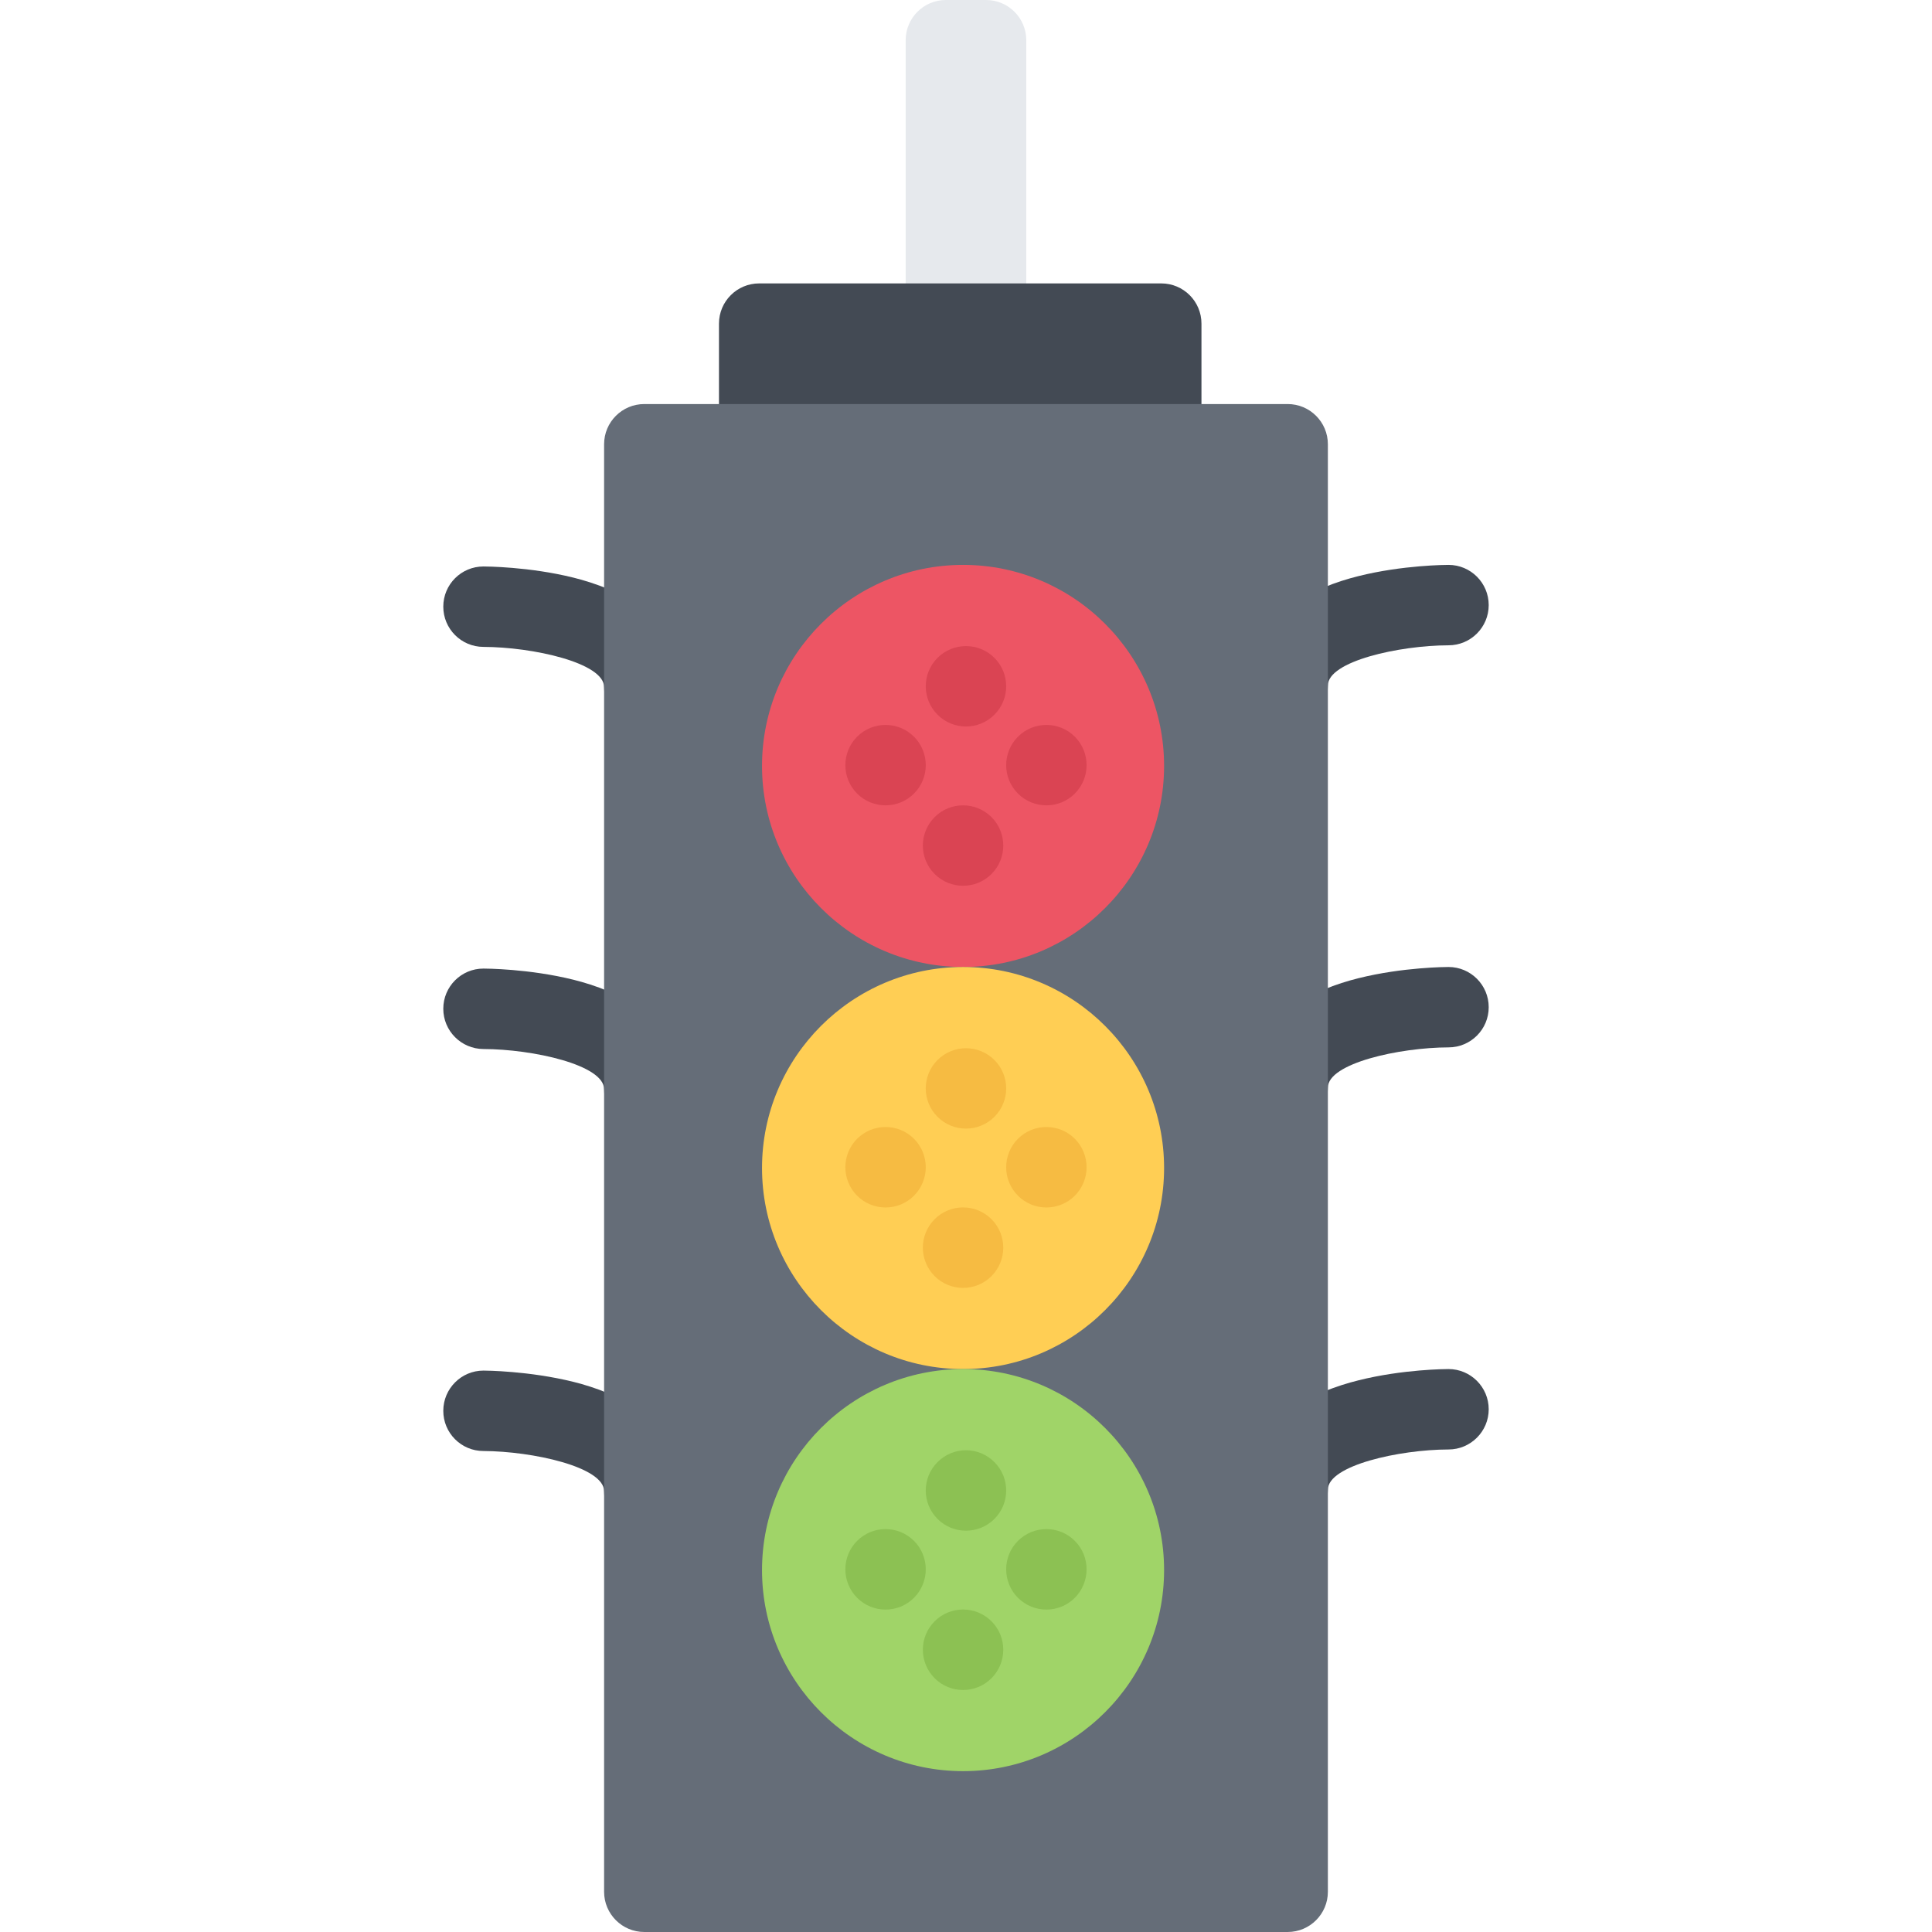 <?xml version="1.0" encoding="iso-8859-1"?>
<!-- Generator: Adobe Illustrator 19.0.0, SVG Export Plug-In . SVG Version: 6.00 Build 0)  -->
<svg version="1.1" id="Layer_1" xmlns="http://www.w3.org/2000/svg" xmlns:xlink="http://www.w3.org/1999/xlink" x="0px" y="0px"
	 viewBox="0 0 511.998 511.998" style="enable-background:new 0 0 511.998 511.998;" xml:space="preserve">
<path style="fill:#E6E9ED;" d="M261.315,0h-10.656c-5.883,0-10.647,4.781-10.647,10.656v75.108c0,5.891,4.765,10.656,10.647,10.656
	h10.656c5.891,0,10.656-4.766,10.656-10.656V10.656C271.972,4.781,267.206,0,261.315,0z"/>
<g>
	<path style="fill:#434A54;" d="M341.243,192.324c5.875,0,10.656-4.766,10.656-10.656c0-6.453,18.938-10.625,31.969-10.656
		c5.875,0,10.655-4.765,10.655-10.656c0-5.89-4.78-10.656-10.655-10.656c-0.5,0-12.109,0.031-23.906,2.984
		c-10.969,2.734-29.375,10.156-29.375,28.983C330.587,187.559,335.353,192.324,341.243,192.324z"/>
	<path style="fill:#434A54;" d="M383.868,256.261c-0.5,0-12.109,0.031-23.906,2.984c-10.969,2.734-29.375,10.156-29.375,28.976
		c0,5.875,4.766,10.656,10.656,10.656c5.875,0,10.656-4.781,10.656-10.656c0-6.438,18.938-10.625,31.969-10.656
		c5.875,0,10.655-4.75,10.655-10.647C394.523,261.026,389.743,256.261,383.868,256.261z"/>
	<path style="fill:#434A54;" d="M383.868,362.813c-0.5,0-12.109,0.031-23.906,2.999c-10.969,2.719-29.375,10.156-29.375,28.969
		c0,5.875,4.766,10.656,10.656,10.656c5.875,0,10.656-4.781,10.656-10.656c0-6.438,18.938-10.625,31.969-10.656
		c5.875,0,10.655-4.781,10.655-10.656S389.743,362.813,383.868,362.813z"/>
	<path style="fill:#434A54;" d="M152.02,153.091c-11.797-2.938-23.405-2.969-23.897-2.969c-5.883,0-10.641,4.75-10.648,10.64
		c-0.008,5.875,4.75,10.656,10.633,10.671c13.038,0.031,31.983,4.203,31.983,10.656c0,5.875,4.773,10.656,10.656,10.656
		s10.656-4.781,10.656-10.656C181.403,163.262,162.989,155.841,152.02,153.091z"/>
	<path style="fill:#434A54;" d="M152.02,259.651c-11.797-2.938-23.405-2.969-23.897-2.969c-5.883,0-10.641,4.75-10.648,10.641
		c-0.008,5.866,4.75,10.647,10.633,10.679c13.038,0.031,31.983,4.188,31.983,10.656c0,5.875,4.773,10.625,10.656,10.625
		s10.656-4.75,10.656-10.625C181.403,269.808,162.989,262.401,152.02,259.651z"/>
	<path style="fill:#434A54;" d="M152.02,366.219c-11.797-2.937-23.405-2.999-23.897-2.999c-5.883,0-10.641,4.78-10.648,10.655
		s4.75,10.656,10.633,10.656c13.038,0.062,31.983,4.219,31.983,10.656c0,5.906,4.773,10.656,10.656,10.656
		s10.656-4.75,10.656-10.656C181.403,376.375,162.989,368.969,152.02,366.219z"/>
	<path style="fill:#434A54;" d="M307.744,75.107H201.191c-5.883,0-10.656,4.766-10.656,10.656v31.968
		c0,5.89,4.773,10.656,10.656,10.656h106.553c5.891,0,10.655-4.766,10.655-10.656V85.764
		C318.399,79.873,313.635,75.107,307.744,75.107z"/>
</g>
<path style="fill:#656D78;" d="M341.243,107.076H170.747c-5.883,0-10.656,4.766-10.656,10.656v383.61
	c0,5.875,4.773,10.656,10.656,10.656h170.496c5.875,0,10.656-4.781,10.656-10.656v-383.61
	C351.899,111.841,347.118,107.076,341.243,107.076z"/>
<path style="fill:#ED5564;" d="M255.222,149.7c-29.382,0-53.28,23.905-53.28,53.28c0,29.374,23.898,53.28,53.28,53.28
	c29.367,0,53.272-23.906,53.272-53.28C308.494,173.605,284.589,149.7,255.222,149.7z"/>
<path style="fill:#FFCE54;" d="M255.222,256.261c-29.382,0-53.28,23.897-53.28,53.271c0,29.375,23.898,53.281,53.28,53.281
	c29.367,0,53.272-23.906,53.272-53.281C308.494,280.158,284.589,256.261,255.222,256.261z"/>
<path style="fill:#A0D468;" d="M255.222,362.813c-29.382,0-53.28,23.905-53.28,53.279c0,29.375,23.898,53.28,53.28,53.28
	c29.367,0,53.272-23.905,53.272-53.28C308.494,386.719,284.589,362.813,255.222,362.813z"/>
<g>
	<path style="fill:#8CC153;" d="M263.526,402.531c-4.164,4.156-10.906,4.156-15.07,0s-4.164-10.906,0-15.062
		c4.164-4.188,10.906-4.188,15.07,0C267.69,391.625,267.69,398.375,263.526,402.531z"/>
	<path style="fill:#8CC153;" d="M262.753,444.749c-4.156,4.156-10.906,4.156-15.062,0c-4.164-4.188-4.164-10.938,0-15.094
		c4.156-4.156,10.906-4.156,15.062,0C266.917,433.811,266.917,440.561,262.753,444.749z"/>
	<path style="fill:#8CC153;" d="M284.839,423.437c-4.156,4.156-10.906,4.156-15.07,0c-4.164-4.188-4.164-10.937,0-15.093
		s10.914-4.156,15.07,0S288.995,419.249,284.839,423.437z"/>
	<path style="fill:#8CC153;" d="M242.214,423.437c-4.163,4.156-10.905,4.156-15.069,0c-4.156-4.188-4.156-10.937,0-15.093
		c4.164-4.156,10.906-4.156,15.069,0C246.378,412.5,246.378,419.249,242.214,423.437z"/>
</g>
<g>
	<path style="fill:#F6BB42;" d="M263.526,295.971c-4.164,4.156-10.906,4.156-15.07,0s-4.164-10.906,0-15.062s10.906-4.156,15.07,0
		S267.69,291.814,263.526,295.971z"/>
	<path style="fill:#F6BB42;" d="M262.753,338.188c-4.156,4.156-10.906,4.156-15.062,0c-4.164-4.188-4.164-10.906,0-15.094
		c4.156-4.156,10.906-4.156,15.062,0C266.917,327.282,266.917,334.001,262.753,338.188z"/>
	<path style="fill:#F6BB42;" d="M284.839,316.876c-4.156,4.156-10.906,4.156-15.07,0c-4.164-4.188-4.164-10.905,0-15.093
		c4.164-4.156,10.914-4.156,15.07,0C288.995,305.971,288.995,312.688,284.839,316.876z"/>
	<path style="fill:#F6BB42;" d="M242.214,316.876c-4.163,4.156-10.905,4.156-15.069,0c-4.156-4.188-4.156-10.905,0-15.093
		c4.164-4.156,10.906-4.156,15.069,0C246.378,305.971,246.378,312.688,242.214,316.876z"/>
</g>
<g>
	<path style="fill:#DA4453;" d="M263.526,189.402c-4.164,4.172-10.906,4.172-15.07,0c-4.164-4.156-4.164-10.906,0-15.062
		s10.906-4.156,15.07,0S267.69,185.246,263.526,189.402z"/>
	<path style="fill:#DA4453;" d="M262.753,231.62c-4.156,4.156-10.906,4.156-15.062,0c-4.164-4.156-4.164-10.906,0-15.078
		c4.156-4.156,10.906-4.156,15.062,0C266.917,220.714,266.917,227.464,262.753,231.62z"/>
	<path style="fill:#DA4453;" d="M284.839,210.308c-4.156,4.156-10.906,4.156-15.07,0s-4.164-10.906,0-15.078
		c4.164-4.156,10.914-4.156,15.07,0C288.995,199.402,288.995,206.152,284.839,210.308z"/>
	<path style="fill:#DA4453;" d="M242.214,210.308c-4.163,4.156-10.905,4.156-15.069,0c-4.156-4.156-4.156-10.906,0-15.078
		c4.164-4.156,10.906-4.156,15.069,0C246.378,199.402,246.378,206.152,242.214,210.308z"/>
</g>
<g>
</g>
<g>
</g>
<g>
</g>
<g>
</g>
<g>
</g>
<g>
</g>
<g>
</g>
<g>
</g>
<g>
</g>
<g>
</g>
<g>
</g>
<g>
</g>
<g>
</g>
<g>
</g>
<g>
</g>
</svg>
